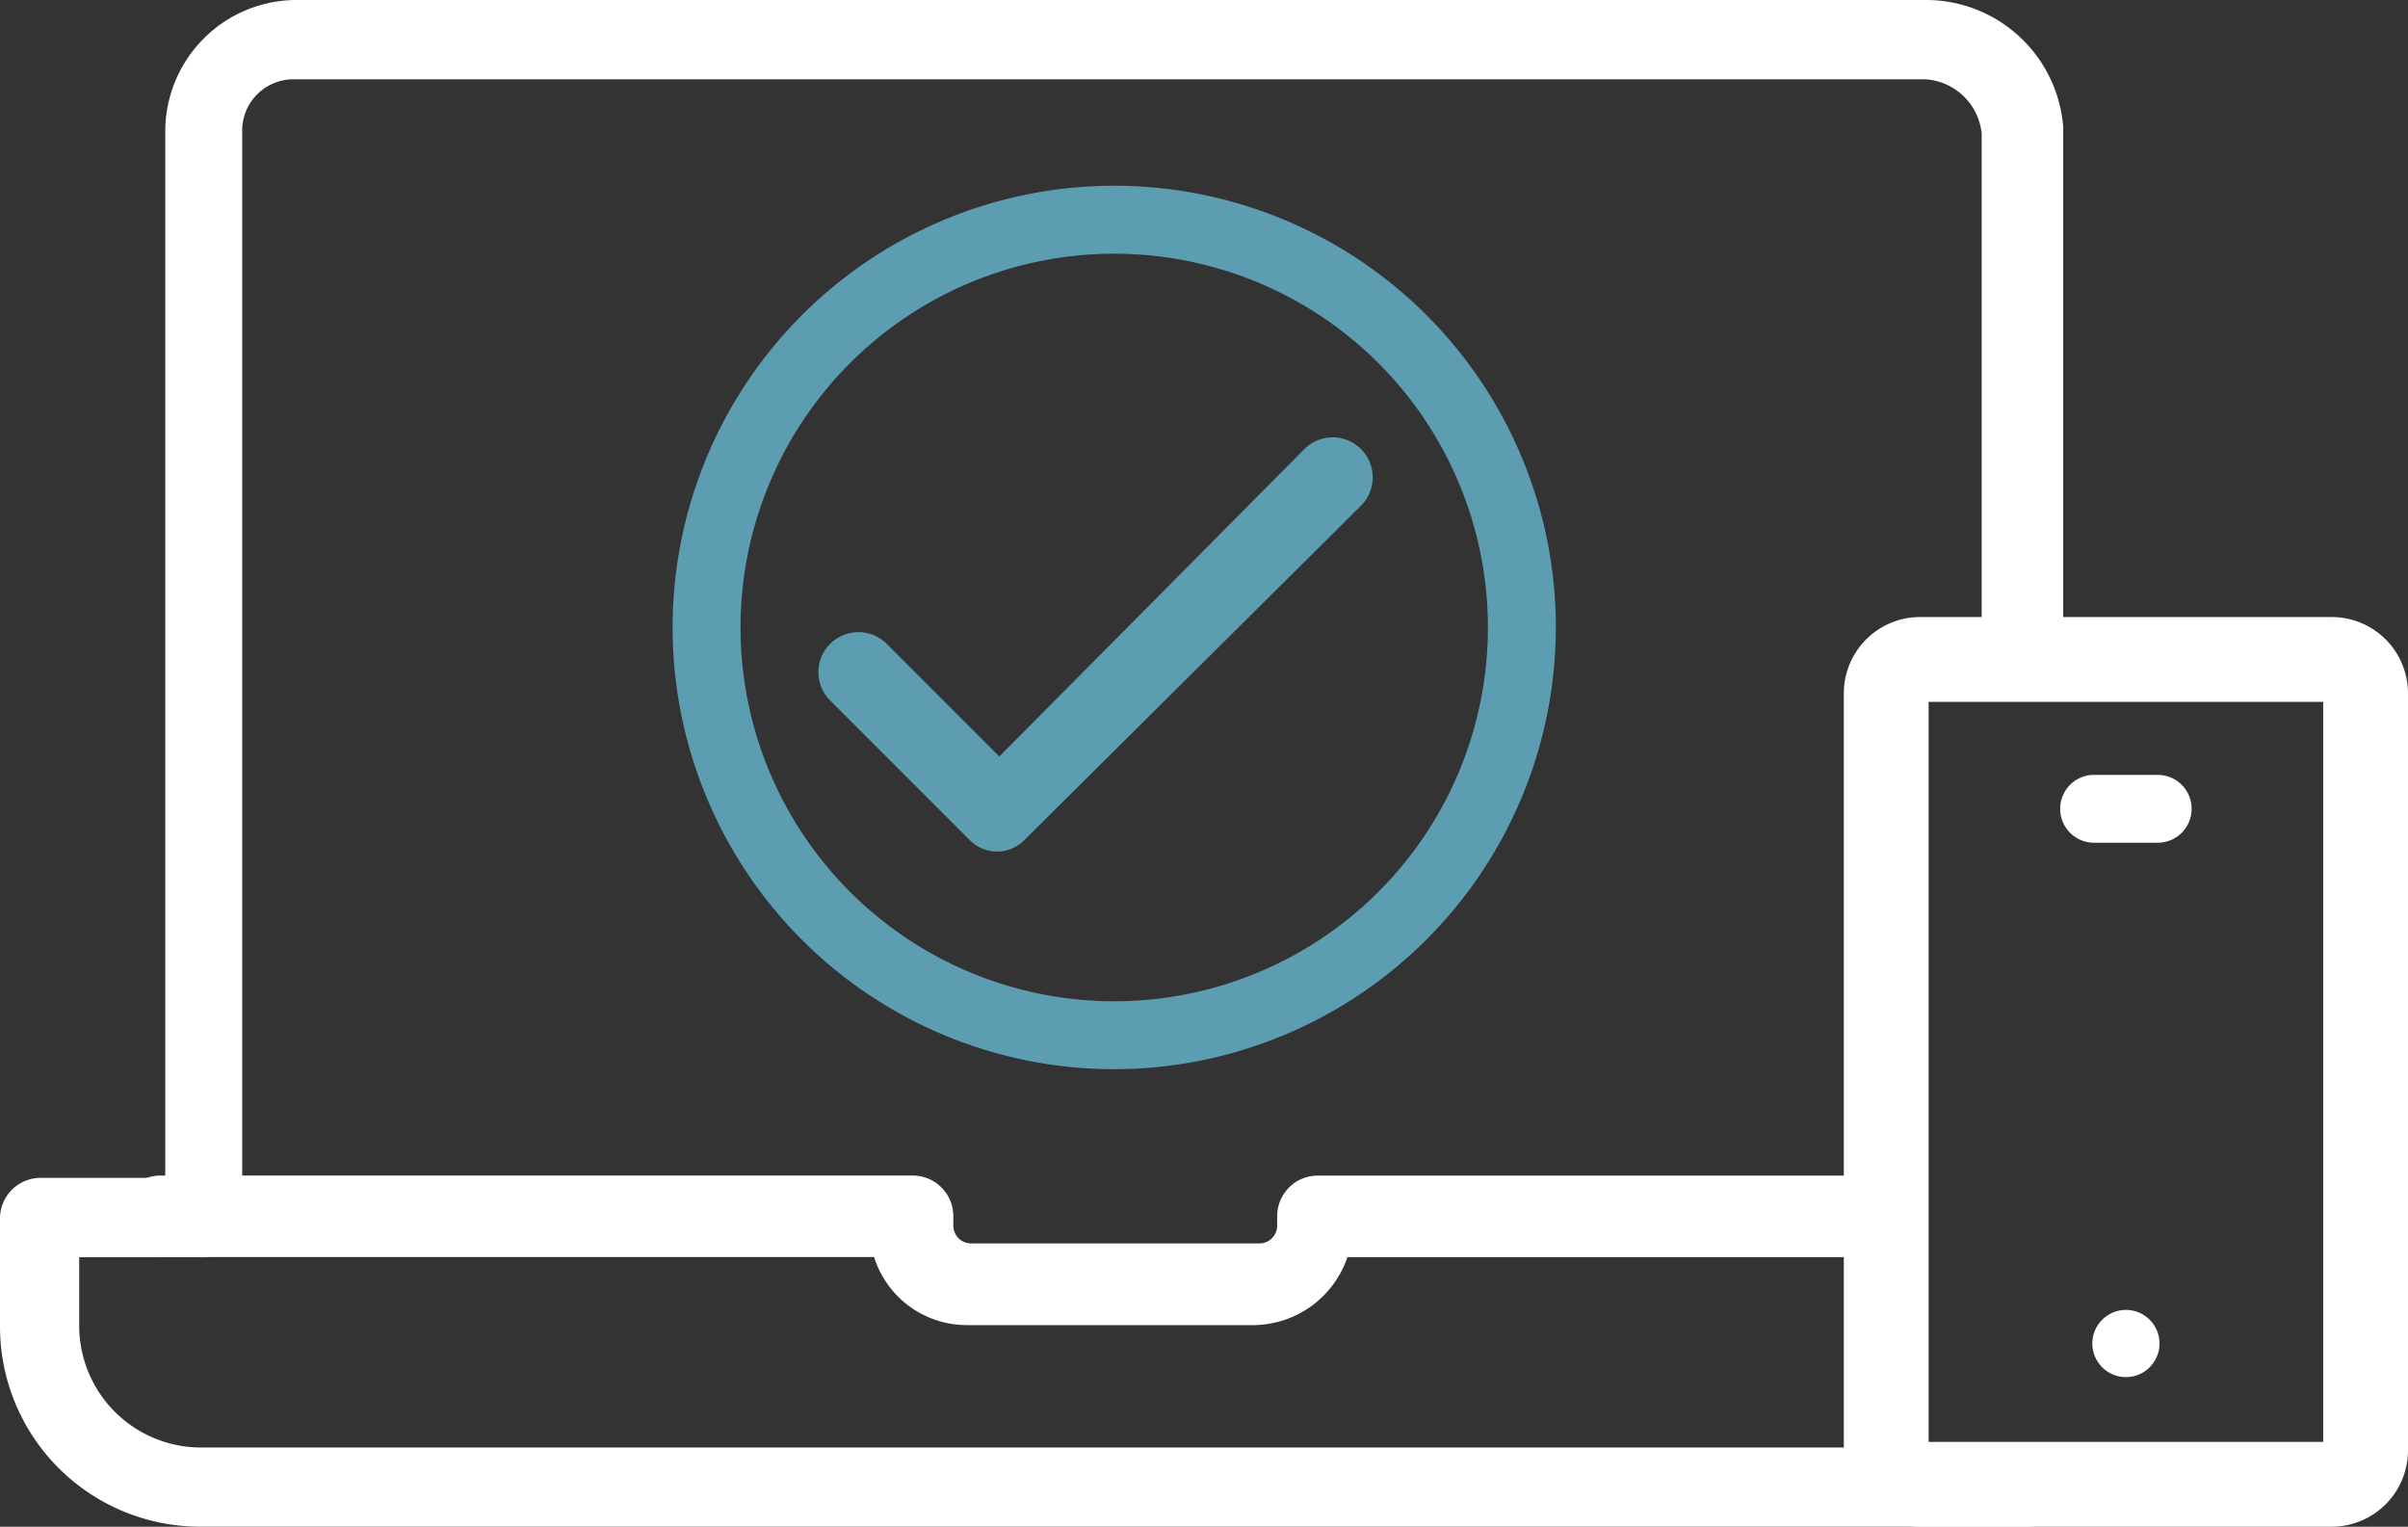 <svg xmlns="http://www.w3.org/2000/svg" width="141.977" height="89.997" viewBox="0 0 141.977 89.997"><rect x="0" y="0" width="141.977" height="89.997" fill="#333333" stroke="none"/><g transform="translate(-123.565 -11.967)"><path d="M130.638,83.663a2.394,2.394,0,0,1,2.388-2.4h44.348a2.394,2.394,0,0,1,2.4,2.388V84.2a1.054,1.054,0,0,0,1.04,1.066H197.8a1.053,1.053,0,0,0,1.068-1.038v-.562a2.394,2.394,0,0,1,2.388-2.4H233.6a2.4,2.4,0,1,1,0,4.807h-30.59a5.9,5.9,0,0,1-5.475,4.006H180.579a5.73,5.73,0,0,1-5.477-4.013H132.908A2.457,2.457,0,0,1,130.638,83.663Z" fill="#fff"/><path d="M180.75,61.5a2.258,2.258,0,0,0,3.192.008l.008-.008,19.9-19.763a2.361,2.361,0,0,0-3.338-3.338l-18.026,18.16-6.677-6.677a2.361,2.361,0,0,0-3.338,3.338Z" fill="#5c9db2"/><path d="M189.26,74.994A26.039,26.039,0,1,1,215.3,48.954v0A26.069,26.069,0,0,1,189.26,74.994Zm0-48.071a22.033,22.033,0,1,0,22.033,22.033A22.033,22.033,0,0,0,189.26,26.923Z" fill="#5c9db2"/><path d="M240.3,97.645v-.351H135.445a7.181,7.181,0,0,1-7.21-7.152V86.077h7.21a2.394,2.394,0,0,0,2.4-2.388V19.712a3.022,3.022,0,0,1,2.972-3.071q.054,0,.108,0h96.142a3.558,3.558,0,0,1,3.338,3.2V52.07a4.505,4.505,0,0,1,4.4-3.549h.408V19.445a8.118,8.118,0,0,0-8.012-7.478H141.054a7.749,7.749,0,0,0-7.745,7.745V81.4h-7.344a2.394,2.394,0,0,0-2.4,2.388v6.288a11.8,11.8,0,0,0,11.715,11.885H243.072c.154,0,.3-.018.457-.024A4.492,4.492,0,0,1,240.3,97.645Z" fill="#fff"/><path d="M261.042,101.964H236.777a4.505,4.505,0,0,1-4.5-4.5V52.84a4.5,4.5,0,0,1,4.5-4.5h24.265a4.5,4.5,0,0,1,4.5,4.5V97.464A4.505,4.505,0,0,1,261.042,101.964Zm-23.765-5h23.265V53.34H237.277Z" fill="#fff"/><path d="M250.785,61.644h-3.752a2,2,0,0,1,0-4h3.752a2,2,0,0,1,0,4Z" fill="#fff"/><circle cx="1.982" cy="1.982" r="1.982" transform="translate(246.928 89.182)" fill="#fff"/></g></svg>